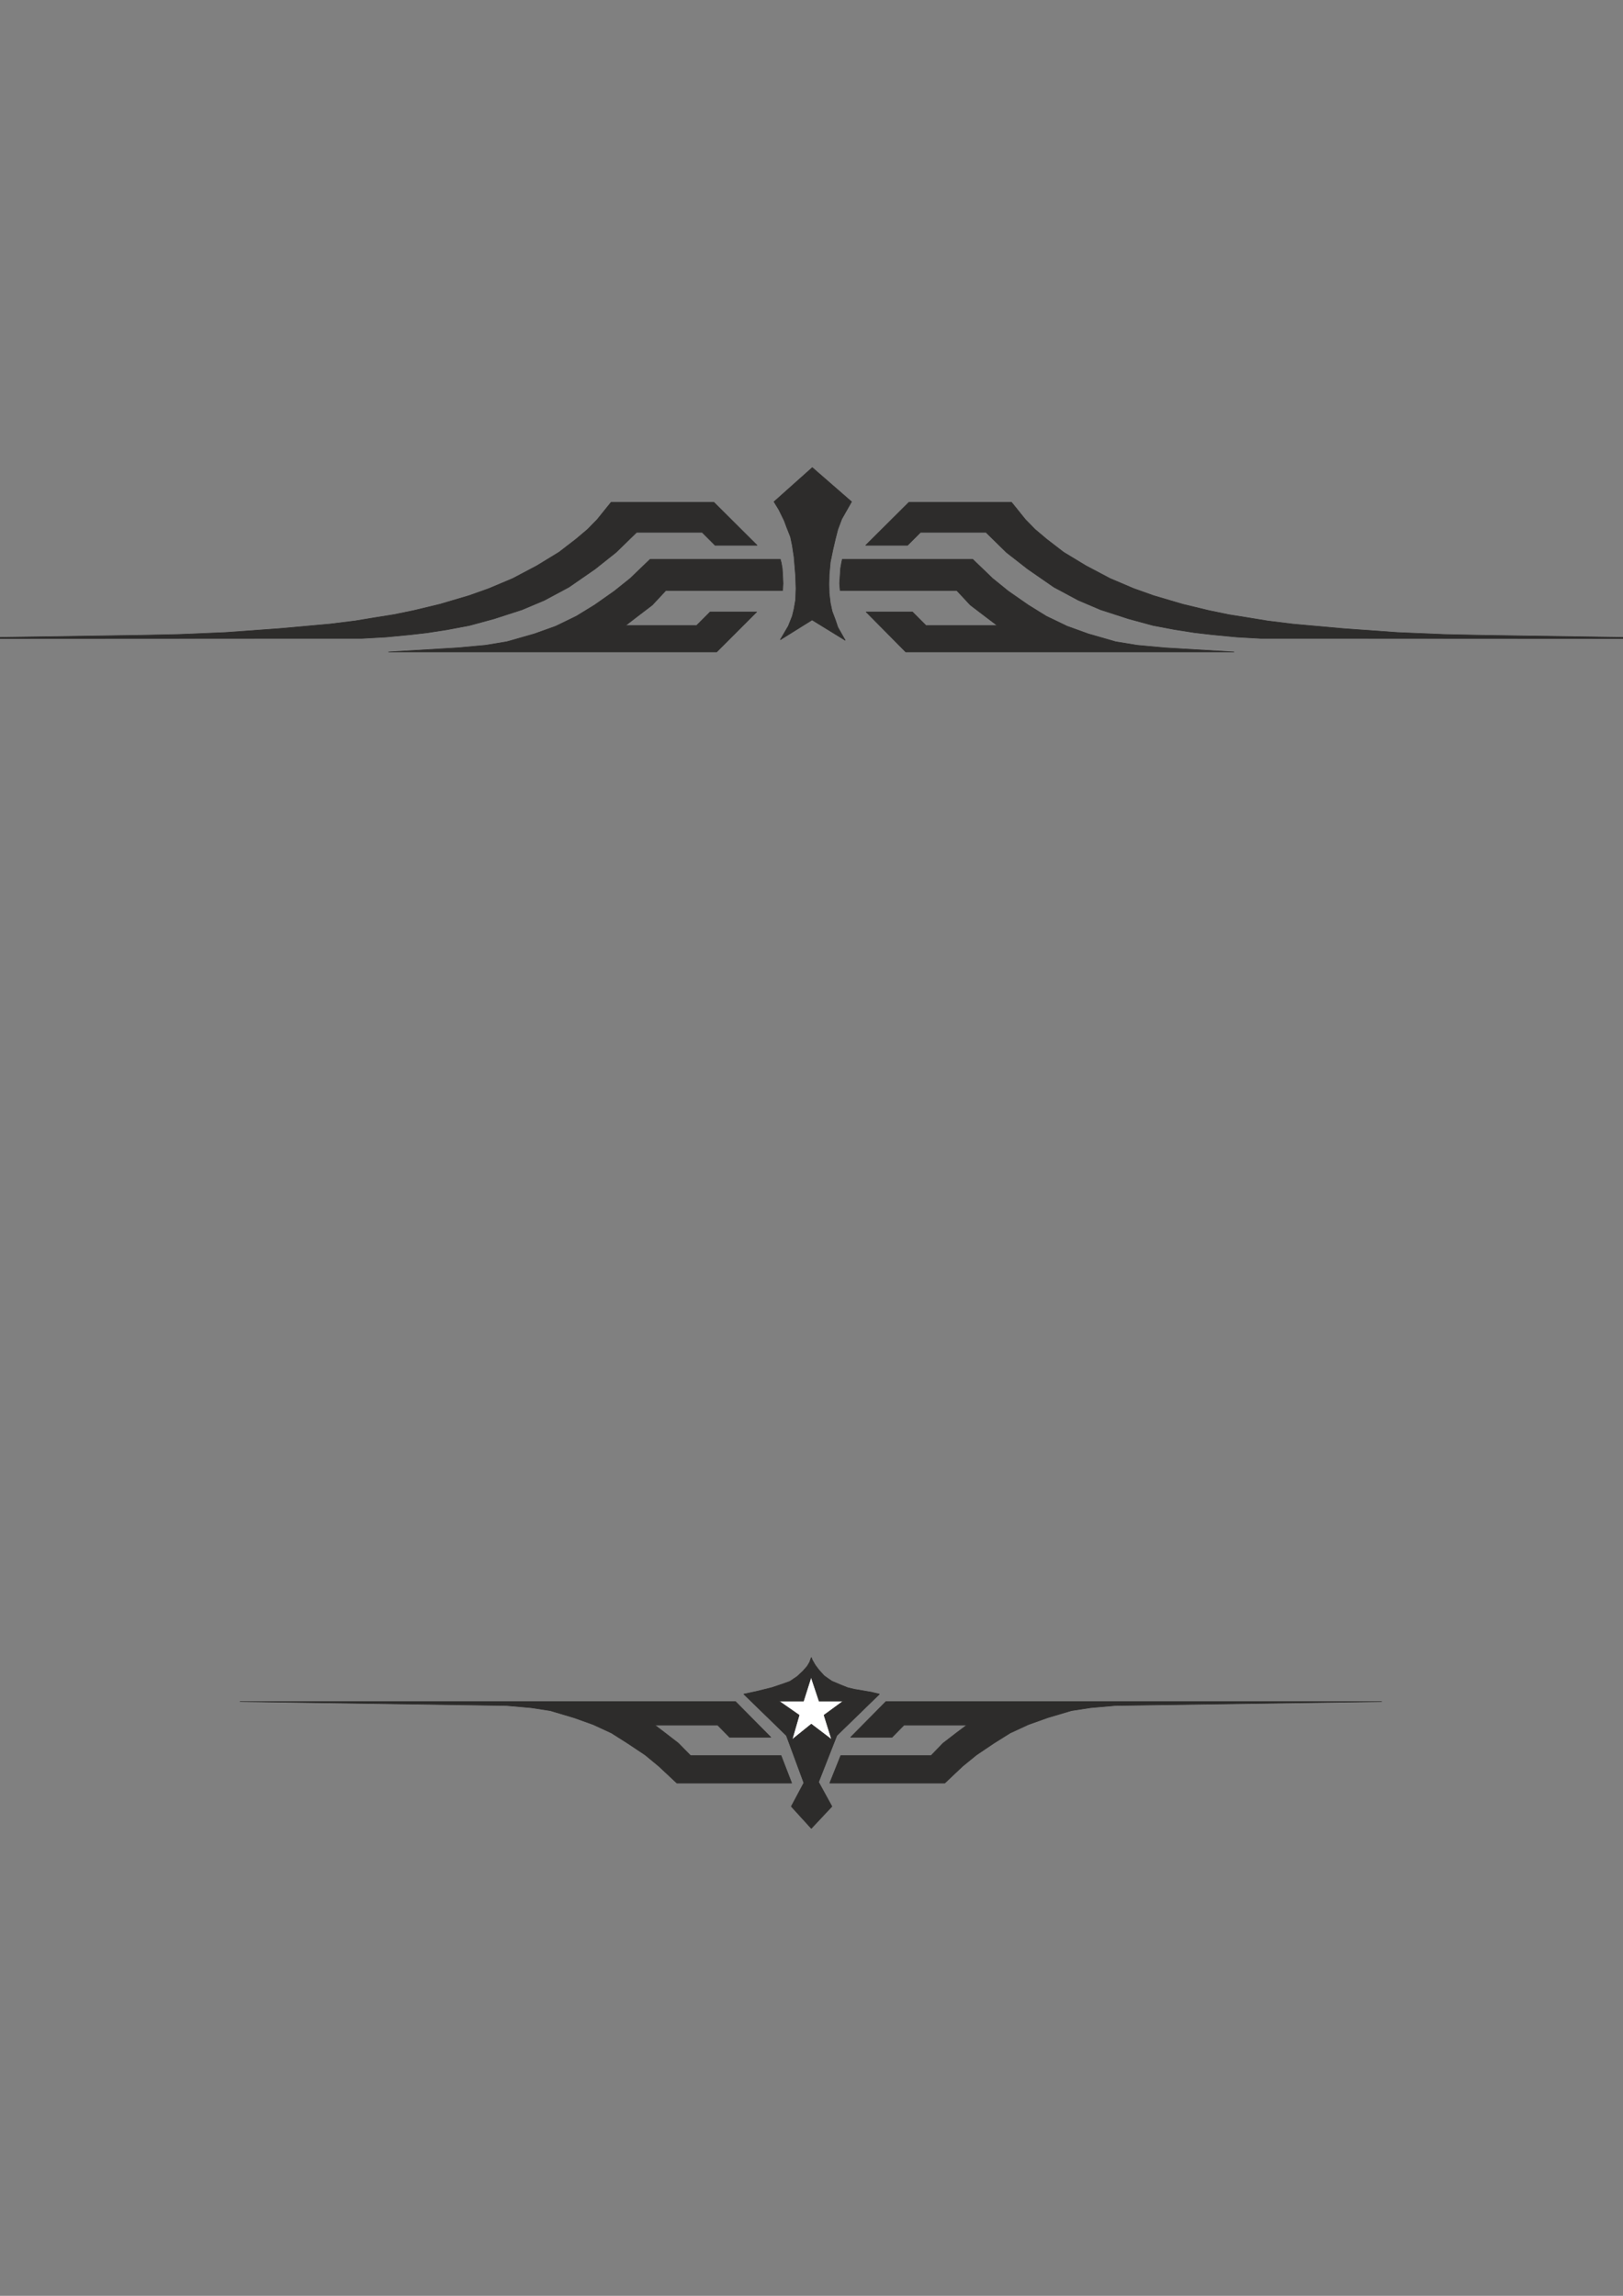 <?xml version="1.0" encoding="utf-8"?>
<!-- Created by UniConvertor 2.0rc4 (https://sk1project.net/) -->
<svg xmlns="http://www.w3.org/2000/svg" height="841.89pt" viewBox="0 0 595.276 841.89" width="595.276pt" version="1.1" xmlns:xlink="http://www.w3.org/1999/xlink" id="e79bf370-f608-11ea-9079-dcc15c148e23">

<rect x="0" y="0" width="595.276" height="841.89" fill="#808080" stroke="none"/>

<g>
	<path style="stroke-linejoin:bevel;stroke:#2d2c2b;stroke-width:0.216;stroke-miterlimit:10.433;fill:#2d2c2b;" d="M 317.51,199.977 L 333.35,184.209 371.006,184.209 376.118,190.545 379.646,194.145 383.822,197.673 390.086,202.497 398.294,207.465 407.15,212.145 415.79,215.817 423.062,218.409 433.79,221.577 443.366,223.881 450.638,225.393 457.406,226.473 464.894,227.697 474.182,228.849 492.542,230.505 512.558,231.945 529.766,232.665 543.374,232.953 625.31,234.177 501.542,234.105 474.182,234.105 462.446,234.105 453.59,233.601 444.59,232.737 438.326,232.017 430.91,230.865 422.918,229.353 413.918,226.905 403.694,223.593 395.558,220.137 386.558,215.313 376.982,208.689 369.134,202.569 361.646,195.225 337.598,195.225 332.846,199.977 317.51,199.977 317.51,199.977 Z" />
	<path style="stroke-linejoin:bevel;stroke:#2d2c2b;stroke-width:0.216;stroke-miterlimit:10.433;fill:#2d2c2b;" d="M 308.942,205.089 L 356.75,205.089 364.094,212.145 369.782,216.753 377.126,221.865 383.75,225.969 391.382,229.641 399.158,232.449 409.166,235.329 417.086,236.625 427.238,237.561 452.654,239.073 437.246,239.073 332.198,239.073 317.654,224.385 334.646,224.385 339.614,229.353 365.75,229.353 361.646,226.257 355.886,221.865 350.918,216.537 308.15,216.537 307.934,213.945 308.15,210.705 308.294,208.473 308.654,206.385 308.942,205.089 308.942,205.089 Z" />
	<path style="stroke-linejoin:bevel;stroke:#2d2c2b;stroke-width:0.216;stroke-miterlimit:10.433;fill:#2d2c2b;" d="M 297.926,171.465 L 312.326,183.993 310.526,187.161 308.726,190.329 307.286,194.145 306.422,197.529 305.486,201.561 304.55,206.097 304.118,210.705 304.046,214.233 304.118,217.545 304.55,221.145 305.198,224.169 306.422,227.409 307.286,230.001 310.022,234.825 297.854,227.337 286.19,234.609 289.142,229.569 290.582,225.969 291.23,223.305 291.806,219.993 291.95,215.817 291.806,211.209 291.23,204.225 290.582,199.977 289.934,196.881 288.566,193.425 287.63,190.905 285.686,186.945 283.886,183.993 297.926,171.465 297.926,171.465 Z" />
	<path style="stroke-linejoin:bevel;stroke:#2d2c2b;stroke-width:0.216;stroke-miterlimit:10.433;fill:#2d2c2b;" d="M 277.694,199.977 L 261.854,184.209 224.126,184.209 219.014,190.545 215.486,194.145 211.31,197.673 205.046,202.497 196.91,207.465 188.054,212.145 179.342,215.817 172.07,218.409 161.342,221.577 151.766,223.881 144.422,225.393 137.654,226.473 130.238,227.697 120.878,228.849 102.518,230.505 82.646,231.945 65.366,232.665 51.758,232.953 -30.106,234.177 93.518,234.105 120.878,234.105 132.686,234.105 141.614,233.601 150.614,232.737 156.806,232.017 164.222,230.865 172.214,229.353 181.214,226.905 191.438,223.593 199.646,220.137 208.646,215.313 218.222,208.689 225.926,202.569 233.486,195.225 257.534,195.225 262.286,199.977 277.694,199.977 277.694,199.977 Z" />
	<path style="stroke-linejoin:bevel;stroke:#2d2c2b;stroke-width:0.216;stroke-miterlimit:10.433;fill:#2d2c2b;" d="M 286.19,205.089 L 238.454,205.089 231.11,212.145 225.35,216.753 218.078,221.865 211.382,225.969 203.822,229.641 195.974,232.449 185.894,235.329 178.046,236.625 167.822,237.561 142.478,239.073 157.886,239.073 262.862,239.073 277.55,224.385 260.486,224.385 255.518,229.353 229.454,229.353 233.486,226.257 239.246,221.865 244.214,216.537 287.054,216.537 287.198,213.945 287.054,210.705 286.91,208.473 286.55,206.385 286.19,205.089 286.19,205.089 Z" />
	<path style="stroke-linejoin:bevel;stroke:#2d2c2b;stroke-width:0.216;stroke-miterlimit:10.433;fill:#2d2c2b;" d="M 290.366,653.865 L 248.246,653.865 241.622,647.673 236.654,643.569 230.174,639.249 224.27,635.505 217.574,632.409 210.518,629.889 201.806,627.297 194.75,626.217 185.75,625.425 87.974,623.985 176.966,623.985 269.774,623.985 282.734,637.089 267.614,637.089 263.222,632.625 240.182,632.625 243.782,635.361 248.822,639.249 253.286,643.785 286.478,643.785 290.366,653.865 290.366,653.865 Z" />
	<path style="stroke-linejoin:bevel;stroke:#2d2c2b;stroke-width:0.216;stroke-miterlimit:10.433;fill:#2d2c2b;" d="M 297.566,607.785 L 296.918,609.585 296.054,611.025 294.398,612.897 292.382,614.769 289.718,616.569 286.694,617.649 283.022,618.873 277.478,620.241 272.798,621.249 288.422,636.441 294.83,653.793 290.222,662.433 297.566,670.497 305.126,662.433 300.23,653.505 306.926,636.441 322.55,621.249 319.598,620.529 313.262,619.449 310.886,618.873 308.366,617.865 305.126,616.497 303.758,615.561 302.246,614.481 300.302,612.321 299.006,610.593 297.926,608.721 297.566,607.785 297.566,607.785 Z" />
	<path style="stroke-linejoin:bevel;stroke:#2d2c2b;stroke-width:0.216;stroke-miterlimit:10.433;fill:#2d2c2b;" d="M 304.334,653.865 L 346.526,653.865 353.078,647.673 358.118,643.569 364.526,639.249 370.502,635.505 377.198,632.409 384.254,629.889 392.966,627.297 400.022,626.217 409.022,625.425 506.798,623.985 417.734,623.985 324.926,623.985 311.966,637.089 327.158,637.089 331.55,632.625 354.59,632.625 350.918,635.361 345.878,639.249 341.486,643.785 308.366,643.785 304.334,653.865 304.334,653.865 Z" />
	<path style="stroke-linejoin:bevel;stroke:#2d2c2b;stroke-width:0.216;stroke-miterlimit:10.433;fill:#ffffff;" d="M 305.054,637.953 L 297.566,632.265 290.51,637.953 293.102,628.953 285.758,623.841 294.686,623.841 297.494,614.985 300.446,623.841 309.23,623.841 302.246,628.953 305.054,637.953 305.054,637.953 Z" />
</g>
</svg>